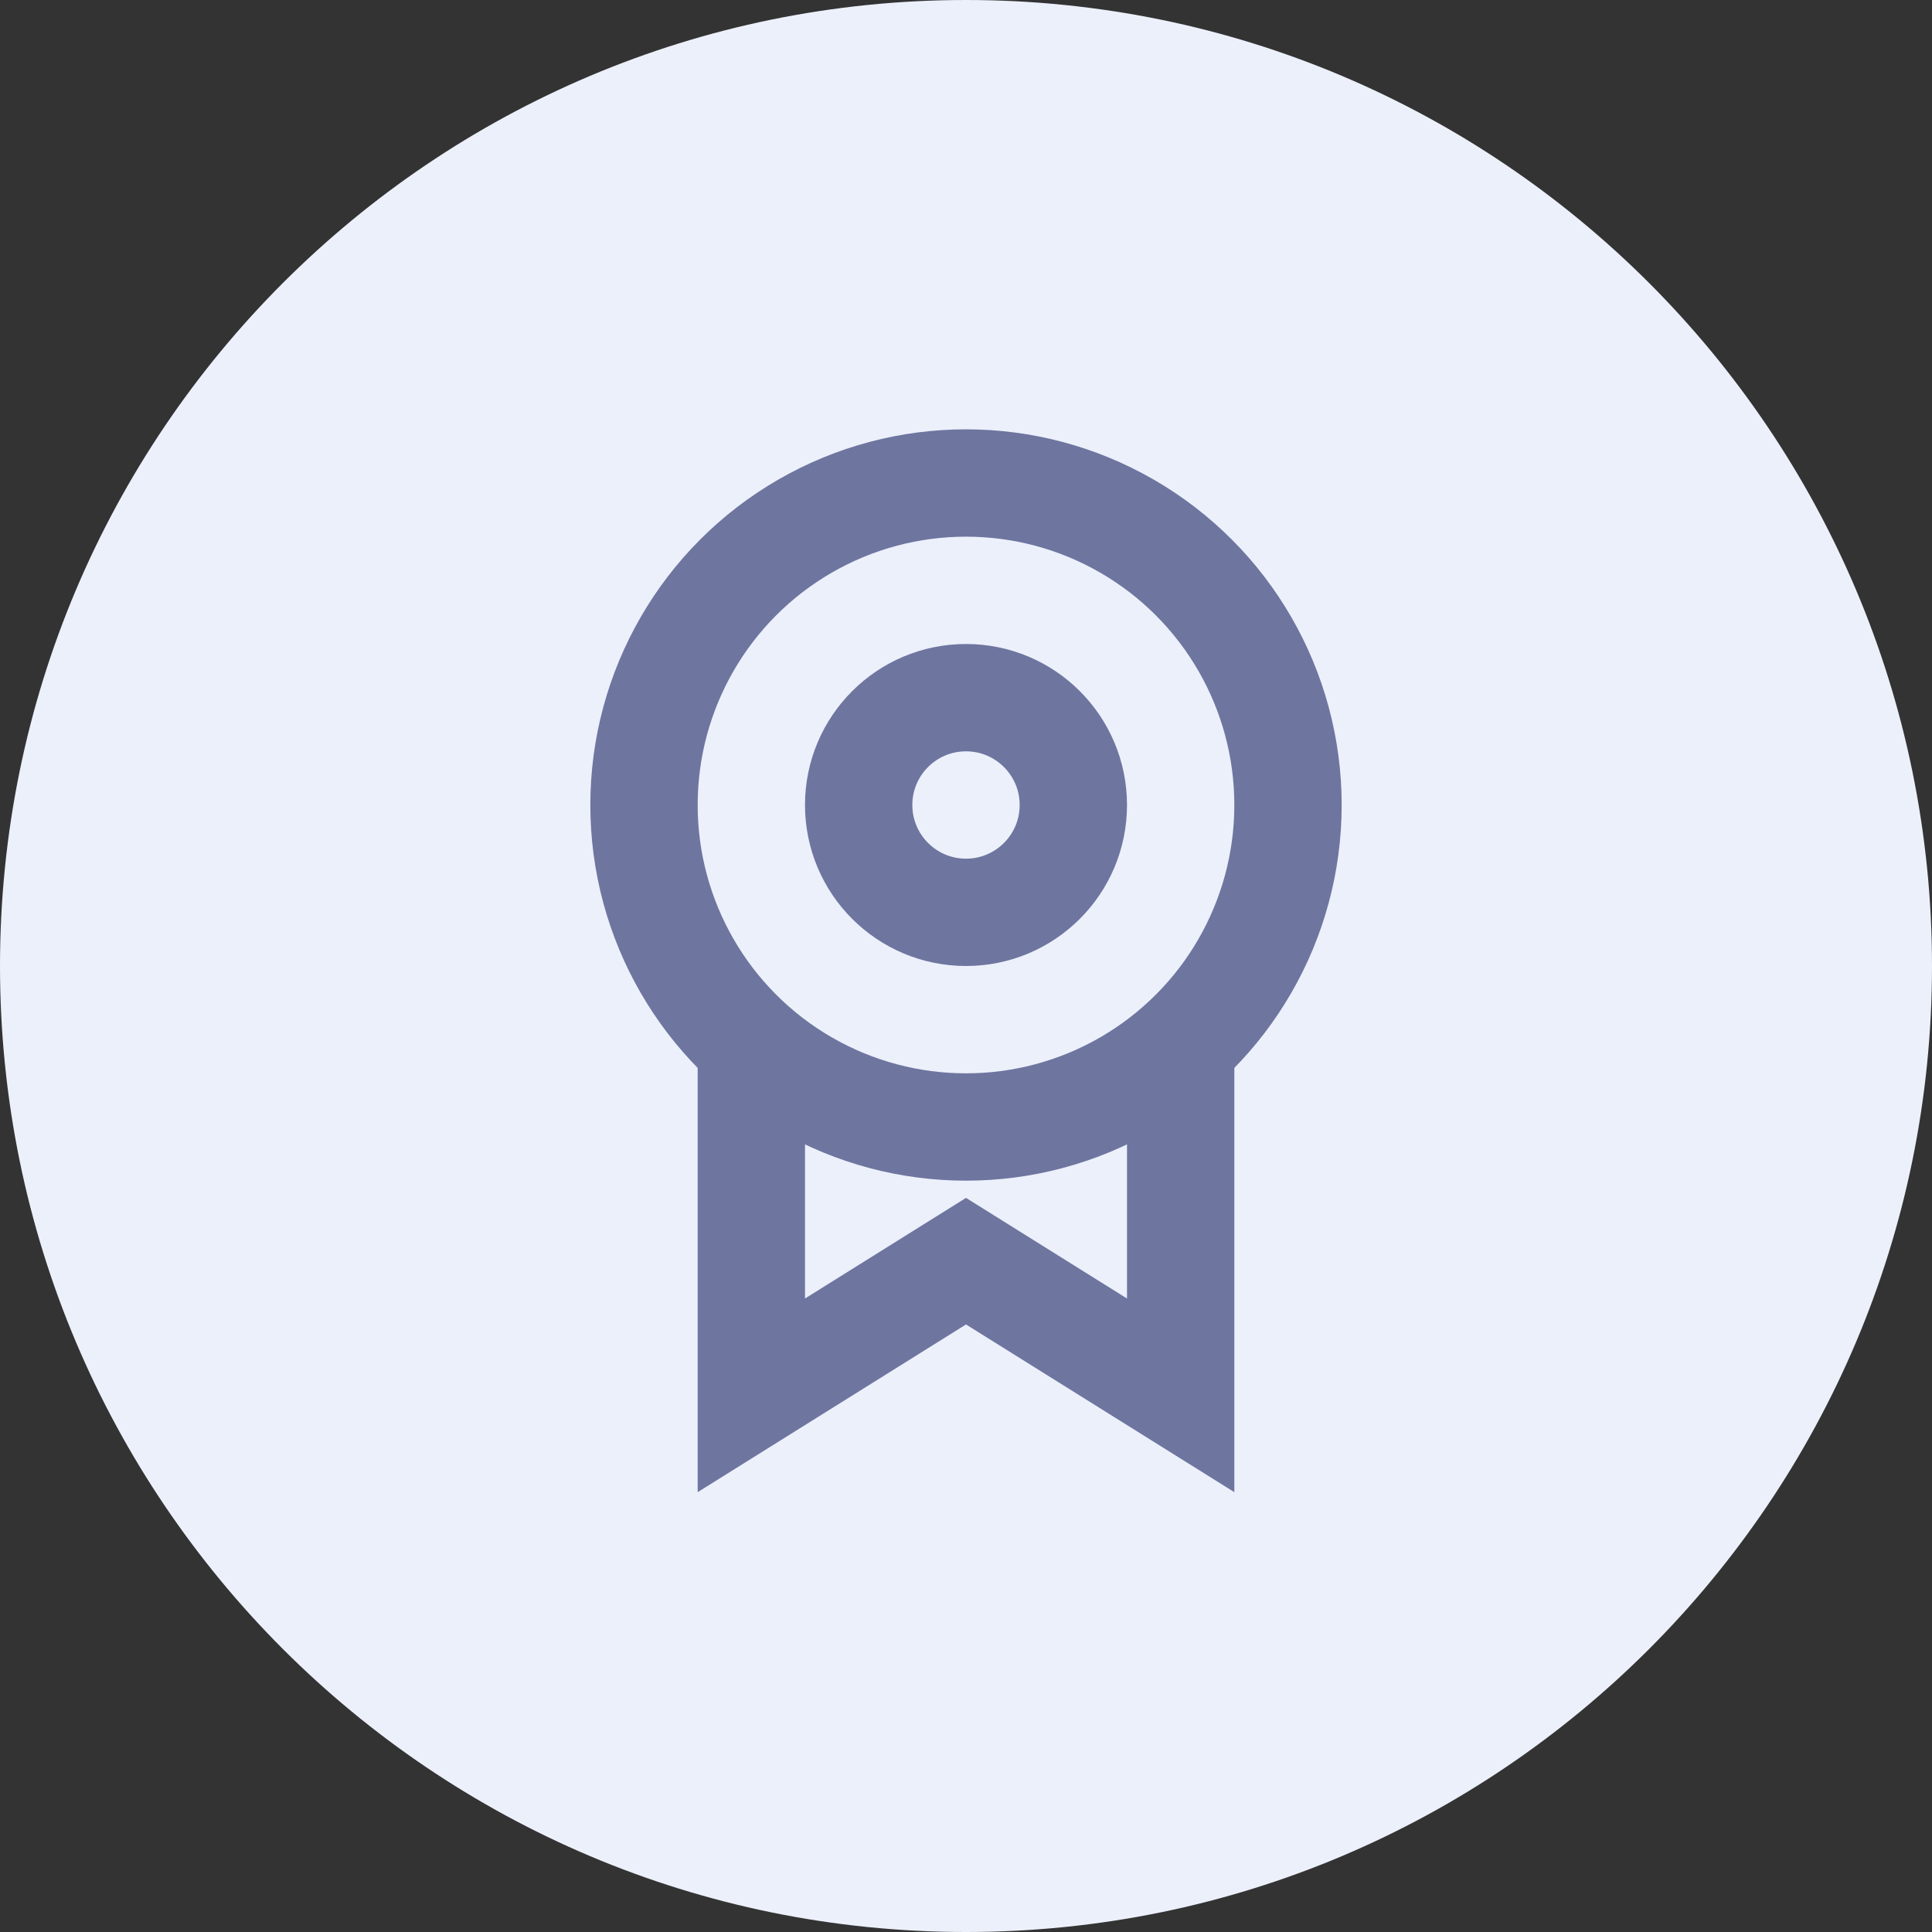 <?xml version="1.0" encoding="UTF-8"?> <svg xmlns="http://www.w3.org/2000/svg" width="36" height="36" viewBox="0 0 36 36" fill="none"><rect x="0" y="0" width="36" height="36" fill="#333333" stroke="none"/><path d="M0 18C0 8.059 8.059 0 18 0C27.941 0 36 8.059 36 18C36 27.941 27.941 36 18 36C8.059 36 0 27.941 0 18Z" fill="#ECF0FB"></path><circle cx="18" cy="15" r="6" stroke="#6E759F" stroke-width="2"></circle><circle cx="18" cy="15" r="2" stroke="#6E759F" stroke-width="2"></circle><path d="M14 19.5V26L18 23.5L22 26V19.5" stroke="#6E759F" stroke-width="2"></path></svg> 
